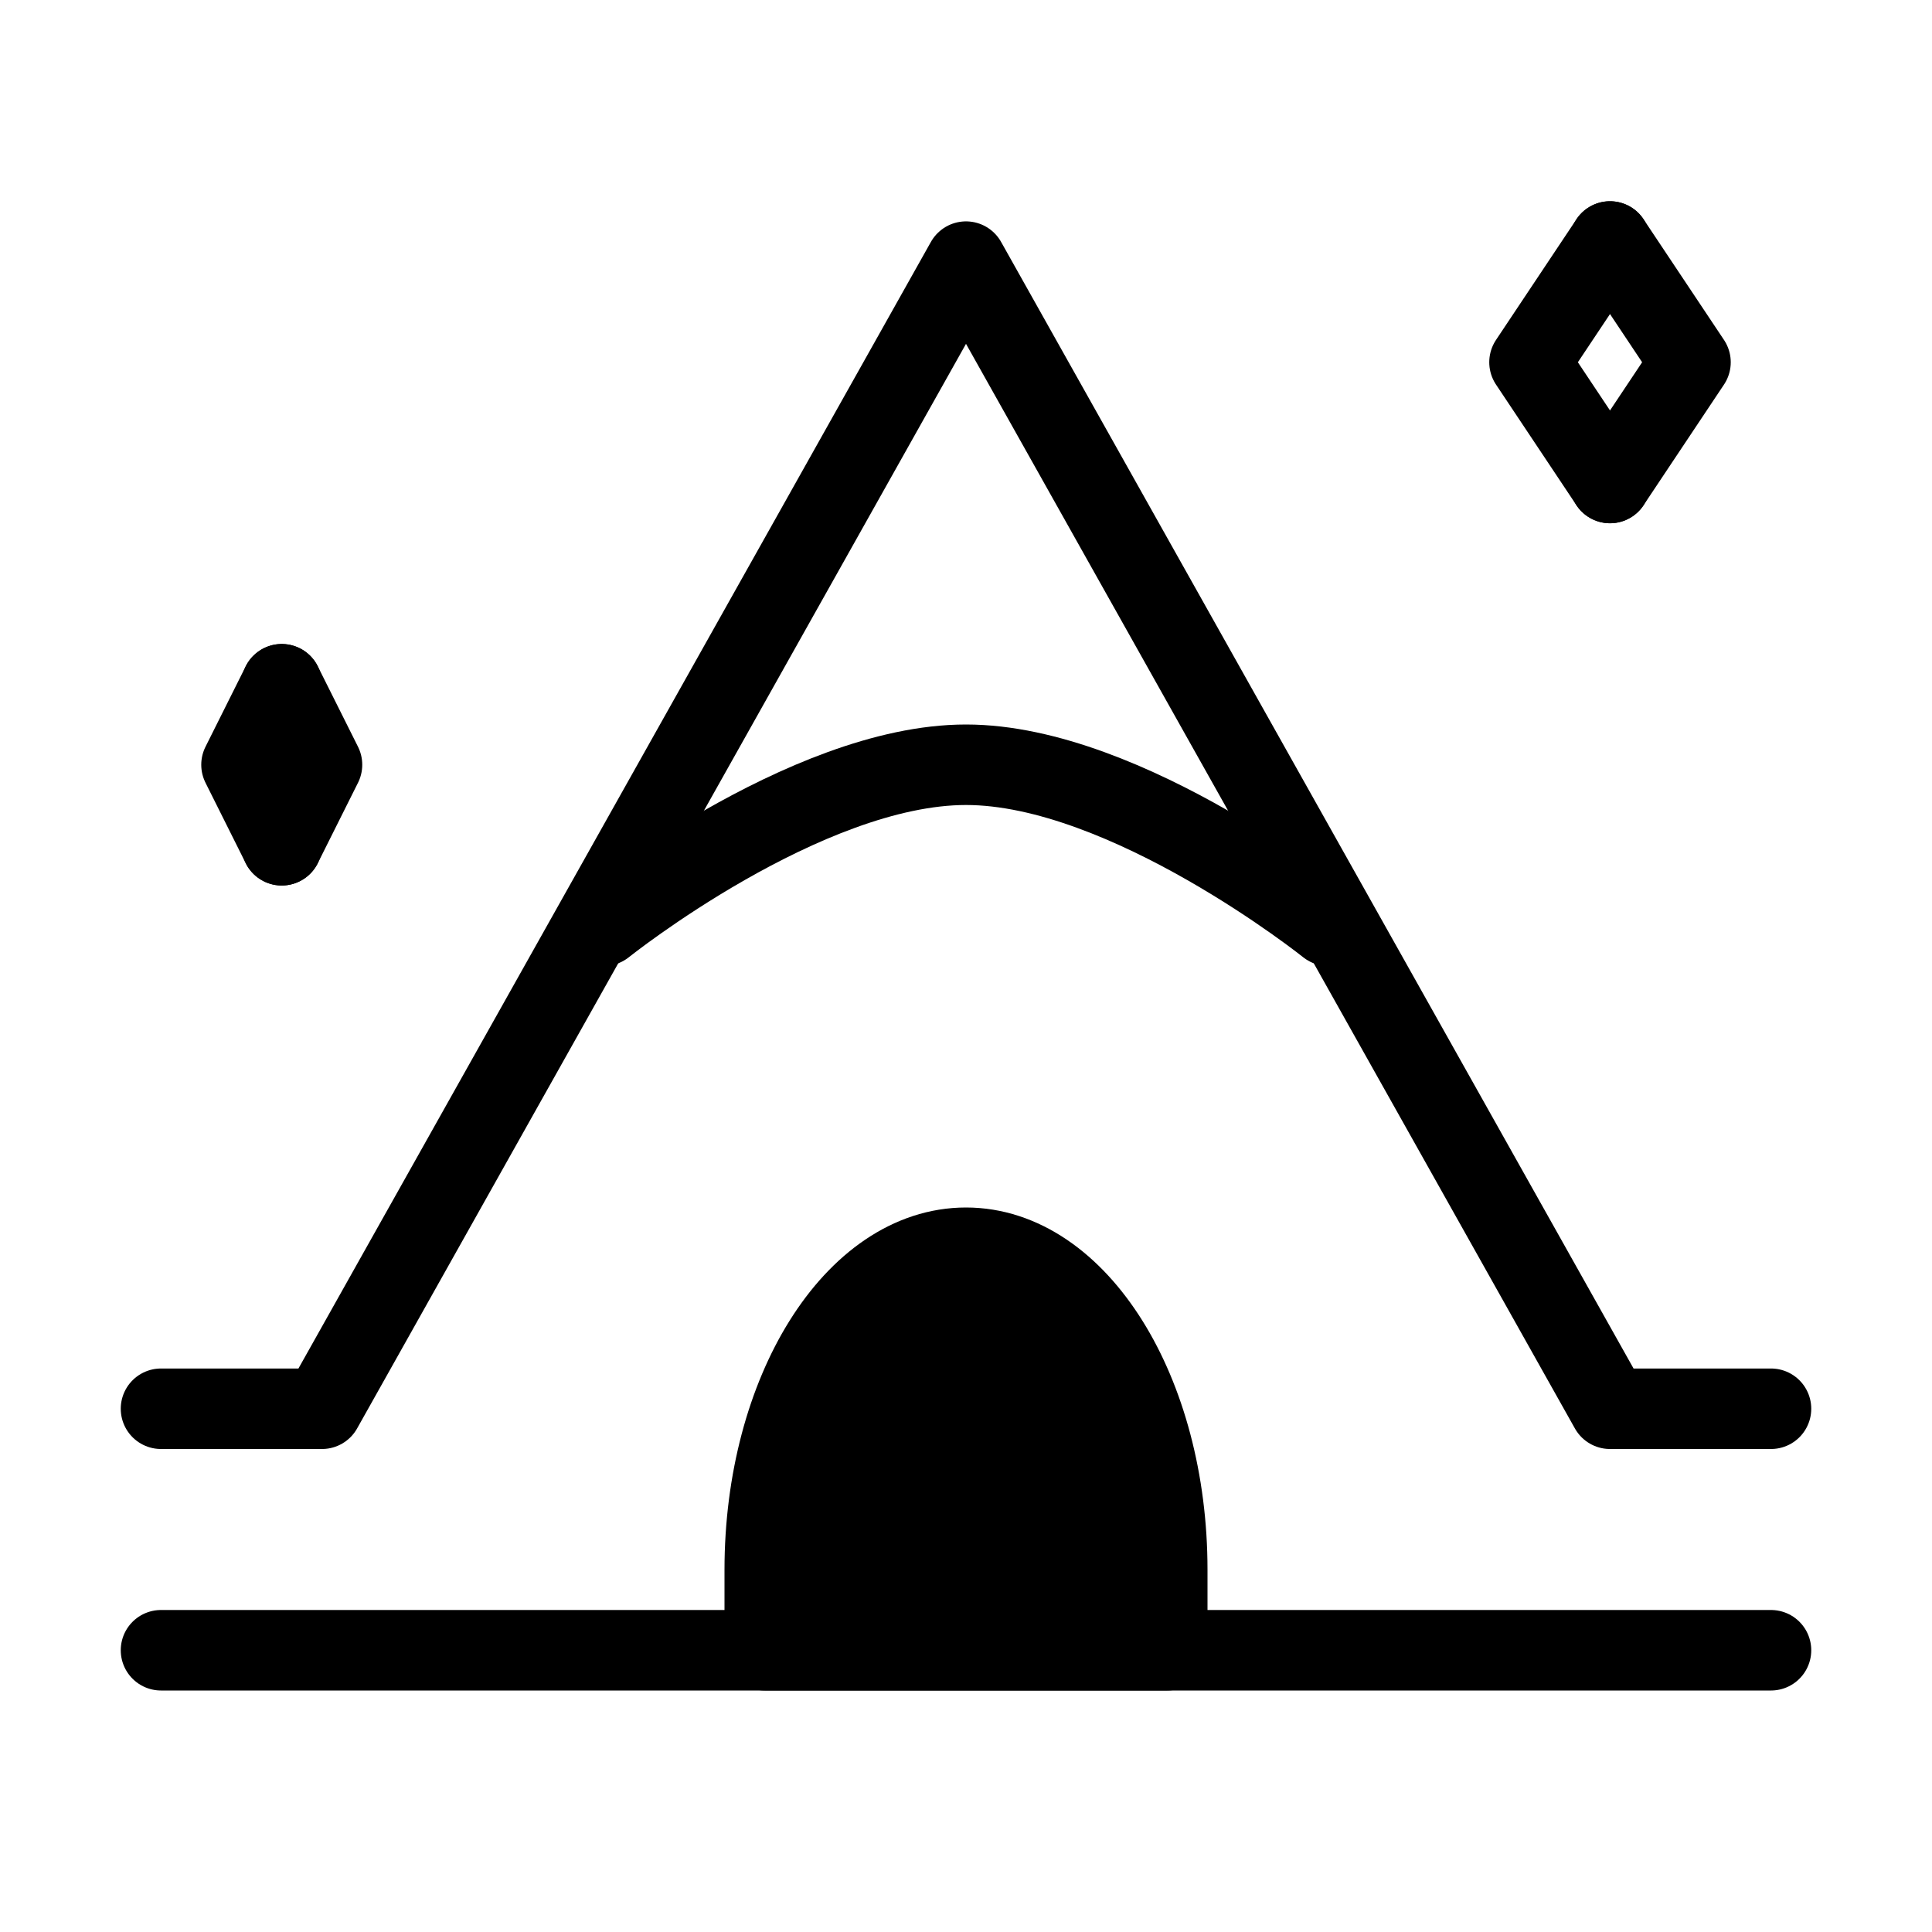 <svg viewBox="0 0 48 48" fill="none" xmlns="http://www.w3.org/2000/svg"><path d="M44 35H40L24 6.5L8 35H4" stroke="currentColor" stroke-width="2" stroke-linecap="round" stroke-linejoin="round"/><path d="M24 31C21.239 31 19 34.582 19 39V41H29V39C29 34.582 26.761 31 24 31Z" fill="currentColor" stroke="currentColor" stroke-width="2" stroke-linecap="round" stroke-linejoin="round"/><path d="M4 41L44 41" stroke="currentColor" stroke-width="2" stroke-linecap="round" stroke-linejoin="round"/><path d="M15 23C15 23 20 19 24 19C28 19 33 23 33 23" stroke="currentColor" stroke-width="2" stroke-linecap="round" stroke-linejoin="round"/><path d="M40 6L38 9L40 12" stroke="currentColor" stroke-width="2" stroke-linecap="round" stroke-linejoin="round"/><path d="M40 6L42 9L40 12" stroke="currentColor" stroke-width="2" stroke-linecap="round" stroke-linejoin="round"/><path d="M7 17L6 19L7 21" stroke="currentColor" stroke-width="2" stroke-linecap="round" stroke-linejoin="round"/><path d="M7 17L8 19L7 21" stroke="currentColor" stroke-width="2" stroke-linecap="round" stroke-linejoin="round"/></svg>